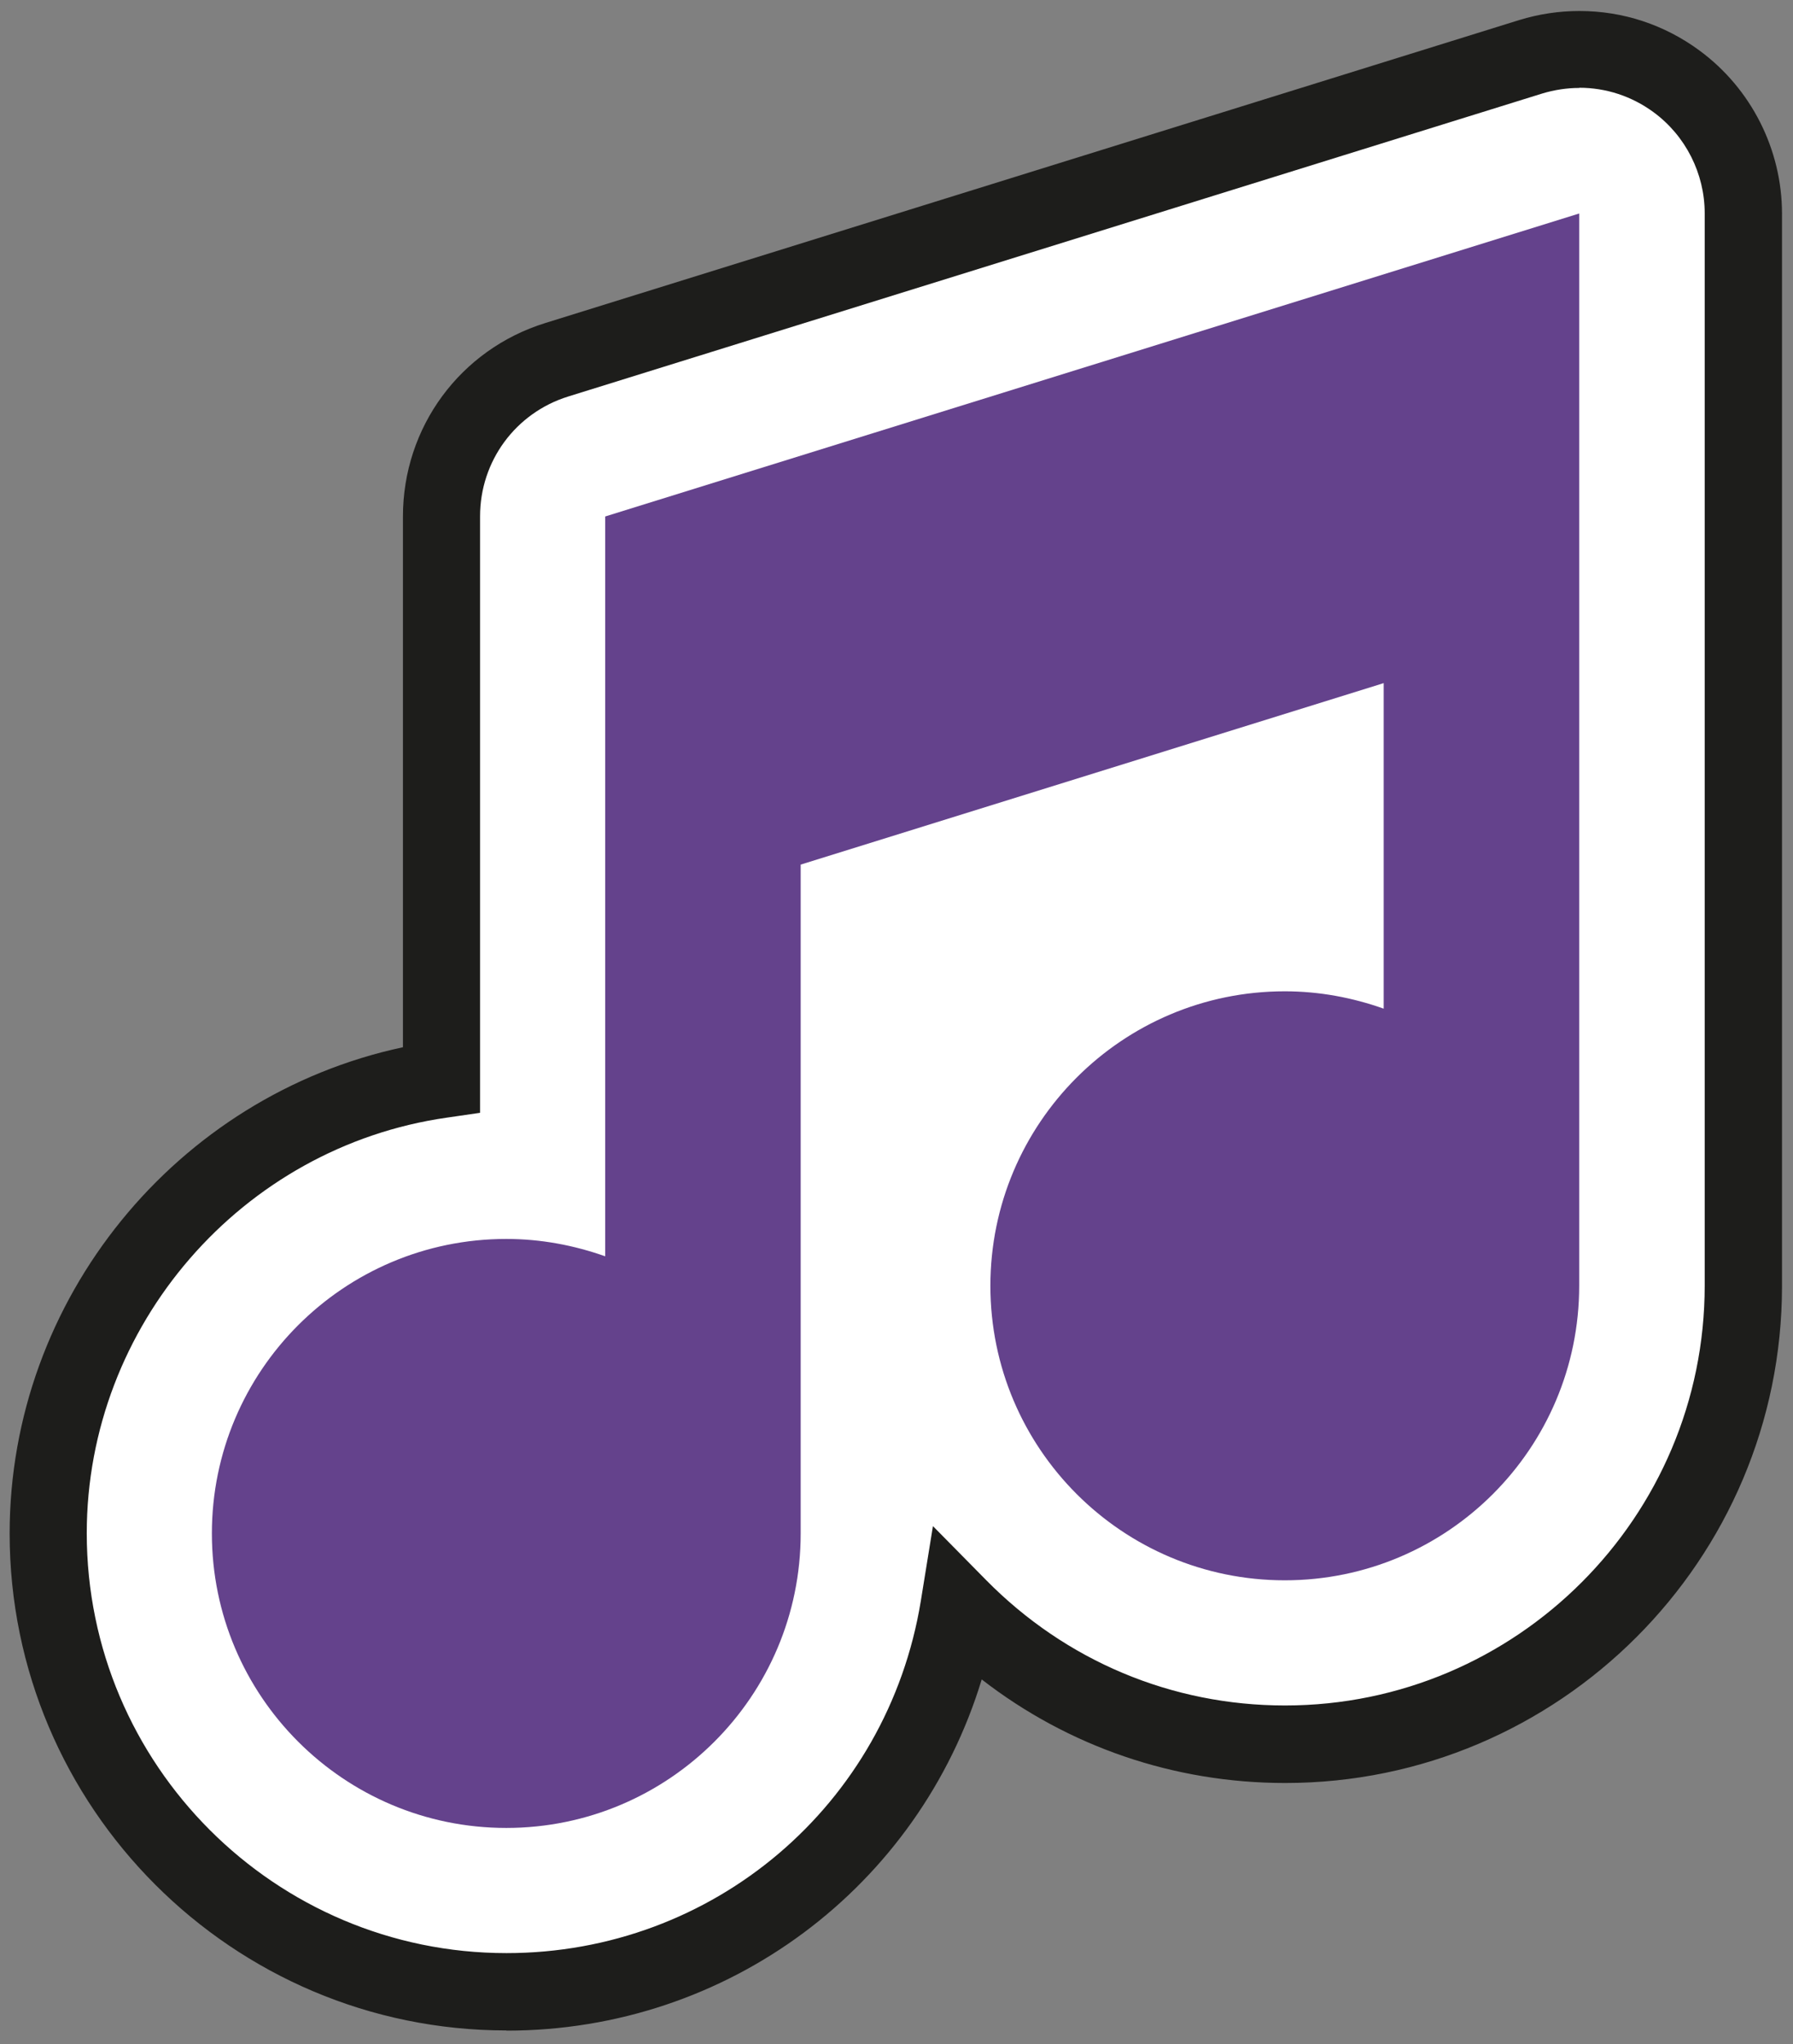 <?xml version="1.0" encoding="UTF-8"?> <svg xmlns="http://www.w3.org/2000/svg" width="93" height="106" viewBox="0 0 93 106" fill="none"><rect x="0" y="0" width="93" height="106" fill="#808080" stroke="none"/><path d="M26.27 103.28C13.16 103.28 2.5 92.62 2.5 79.51C2.5 67.55 11.38 57.62 22.9 55.98V26.78C22.9 23.06 25.32 19.77 28.88 18.66L79.4 2.95C80.23 2.69 81.08 2.57 81.92 2.57C83.71 2.57 85.48 3.14 86.96 4.23C89.14 5.83 90.42 8.37 90.42 11.08V66.68C90.42 79.79 79.76 90.45 66.65 90.45C60.03 90.45 54.04 87.73 49.73 83.36C47.89 94.65 38.07 103.29 26.27 103.29V103.28Z" fill="white"></path><path d="M26.27 105.28C12.06 105.28 0.5 93.72 0.5 79.51C0.5 67.35 9.15 56.81 20.9 54.3V26.78C20.9 22.15 23.87 18.12 28.28 16.75L78.8 1.04C79.81 0.73 80.86 0.57 81.92 0.57C84.18 0.57 86.33 1.28 88.15 2.62C90.83 4.59 92.43 7.75 92.43 11.08V66.68C92.43 80.89 80.87 92.45 66.66 92.45C60.89 92.45 55.41 90.56 50.92 87.08C47.66 97.81 37.79 105.29 26.27 105.29V105.28ZM81.92 4.56C81.26 4.56 80.62 4.66 79.99 4.85L29.47 20.56C26.74 21.41 24.9 23.91 24.9 26.77V57.7L23.18 57.95C12.53 59.47 4.5 68.74 4.5 79.5C4.5 91.51 14.27 101.27 26.27 101.27C37 101.27 46.03 93.59 47.76 83.02L48.39 79.13L51.15 81.93C55.28 86.12 60.78 88.43 66.65 88.43C78.66 88.43 88.42 78.66 88.42 66.66V11.06C88.42 9 87.43 7.04 85.77 5.82C84.64 4.99 83.31 4.55 81.91 4.55L81.92 4.56Z" fill="#1D1D1B"></path><path d="M31.39 26.78V65.14C29.78 64.57 28.06 64.24 26.26 64.24C17.83 64.24 10.99 71.08 10.99 79.51C10.99 87.94 17.83 94.78 26.26 94.78C34.69 94.78 41.53 87.94 41.53 79.51V44.83L71.77 35.42V52.3C70.16 51.73 68.44 51.4 66.64 51.4C58.21 51.4 51.37 58.24 51.37 66.67C51.37 75.1 58.21 81.94 66.64 81.94C75.07 81.94 81.91 75.1 81.91 66.67V11.07L31.39 26.78Z" fill="#64428C"></path></svg> 